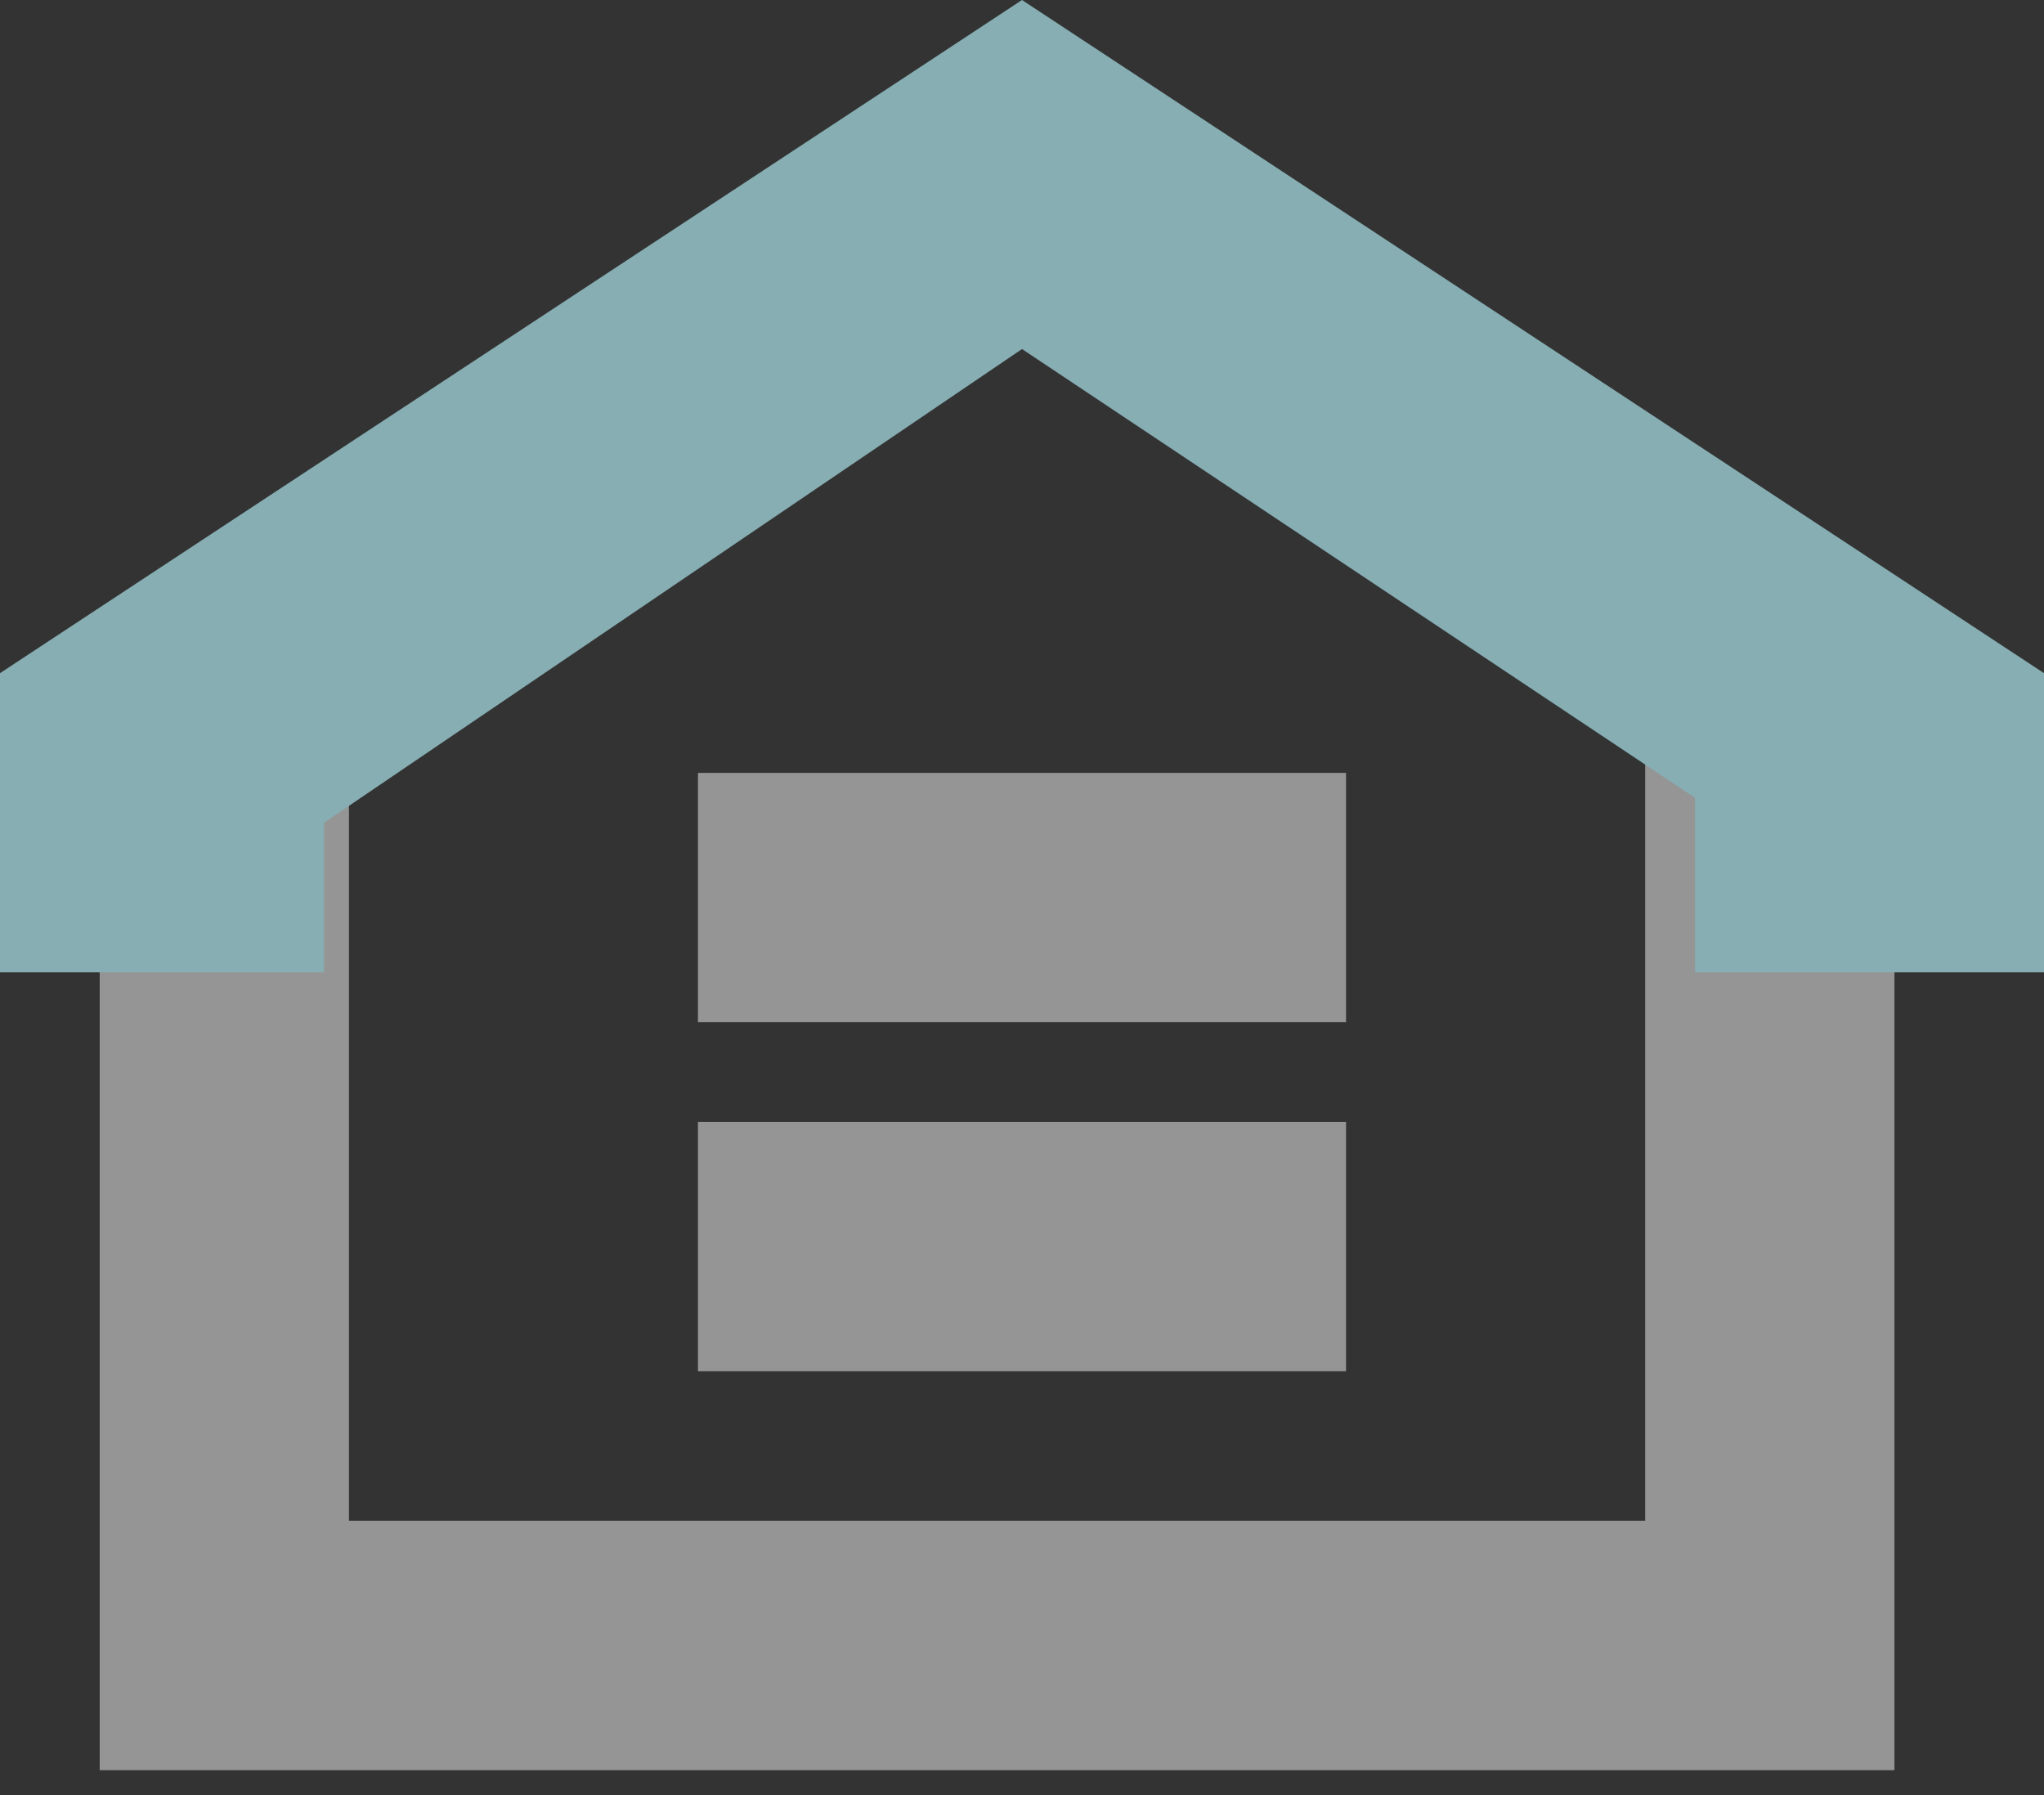 <svg width="41" height="36" viewBox="0 0 41 36" fill="none" xmlns="http://www.w3.org/2000/svg">
<rect x="0" y="0" width="41" height="36" fill="#333333" stroke="none"/>
<path opacity="0.5" d="M35.5 14.5V33H4.5V16" stroke="#F9F9F9" stroke-width="5"/>
<path d="M41 19.5H34V16L20.5 7L6.5 16.5V19.5H0V13.5L20.5 0L41 13.5V19.5Z" fill="#86AEB3"/>
<path opacity="0.5" d="M27 18H14" stroke="#F9F9F9" stroke-width="5"/>
<path opacity="0.5" d="M27 25H14" stroke="#F9F9F9" stroke-width="5"/>
</svg>
